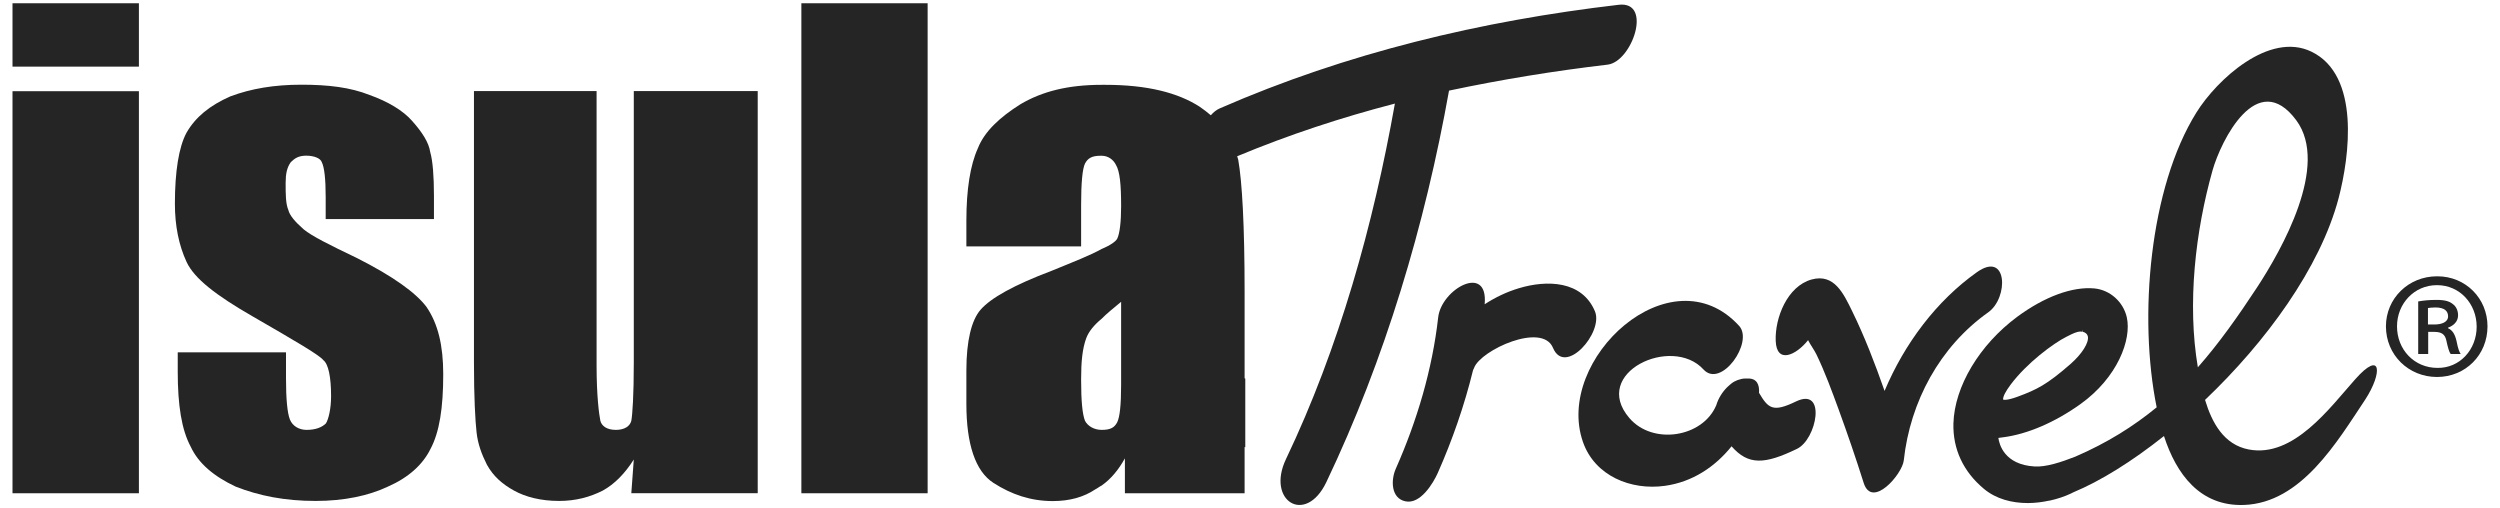 <?xml version="1.0" encoding="UTF-8"?>
<svg xmlns="http://www.w3.org/2000/svg" xmlns:xlink="http://www.w3.org/1999/xlink" width="300px" height="61px" viewBox="0 0 297 61" version="1.1">
<g id="surface1">
<path style=" stroke:none;fill-rule:nonzero;fill:#252525;fill-opacity:1;" d="M 290.984 33.156 C 294.375 33.156 297 35.805 297 39.164 C 297 42.59 294.359 45.238 290.941 45.238 C 287.523 45.238 284.812 42.59 284.812 39.164 C 284.812 35.805 287.523 33.156 290.941 33.156 Z M 290.914 34.219 C 288.203 34.219 286.141 36.441 286.141 39.164 C 286.141 41.953 288.215 44.148 290.996 44.148 C 293.668 44.191 295.699 41.953 295.699 39.203 C 295.699 36.457 293.668 34.219 290.957 34.219 Z M 289.855 42.477 L 288.684 42.477 L 288.684 36.172 C 289.316 36.059 289.996 35.988 290.871 35.988 C 291.93 35.988 292.453 36.172 292.832 36.484 C 293.215 36.754 293.469 37.234 293.469 37.844 C 293.469 38.598 292.906 39.09 292.27 39.316 L 292.27 39.391 C 292.793 39.617 293.102 40.113 293.285 40.934 C 293.469 41.883 293.625 42.25 293.781 42.477 L 292.578 42.477 C 292.395 42.25 292.242 41.684 292.059 40.848 C 291.902 40.125 291.492 39.828 290.629 39.828 L 289.883 39.828 L 289.883 42.477 Z M 289.855 38.938 L 290.645 38.938 C 291.477 38.938 292.27 38.668 292.27 37.957 C 292.27 37.348 291.859 36.895 290.758 36.895 C 290.305 36.895 290.039 36.938 289.855 36.965 Z M 289.855 38.938 "/>
<path style=" stroke:none;fill-rule:nonzero;fill:#252525;fill-opacity:1;" d="M 214.027 48.172 C 211.246 49.52 210.695 49.023 209.582 47.137 C 209.652 46.16 209.312 45.422 208.309 45.422 C 208.184 45.422 208.07 45.422 207.941 45.422 C 207.66 45.422 207.406 45.48 207.152 45.566 C 207.094 45.578 207.039 45.609 206.98 45.621 C 206.742 45.723 206.5 45.836 206.289 46.004 C 206.207 46.062 206.133 46.145 206.051 46.203 C 205.949 46.289 205.852 46.371 205.754 46.473 C 205.16 47.066 204.695 47.816 204.453 48.625 C 202.828 52.508 196.812 53.441 194.016 50.156 C 189.371 44.73 199.129 40.184 202.914 44.332 C 205.031 46.656 208.973 41.062 207.195 39.105 C 199.031 30.168 184.992 43.113 188.453 53.031 C 189.879 57.125 194.23 58.867 198.281 58.301 C 201.574 57.848 204.297 56.035 206.289 53.555 C 208.297 55.852 210.258 55.738 214.129 53.867 C 216.516 52.734 217.715 46.402 214.027 48.172 Z M 214.027 48.172 "/>
<path style=" stroke:none;fill-rule:nonzero;fill:#252525;fill-opacity:1;" d="M 281.141 45.496 C 278.074 48.938 273.727 54.957 268.359 53.938 C 265.352 53.371 263.926 50.707 263.105 47.988 C 270.395 41.047 276.918 32.164 279.137 23.766 C 280.449 18.762 281.746 9.031 275.871 6.199 C 270.789 3.746 264.52 9.57 262.074 13.492 C 256.441 22.516 255.098 38.043 257.301 48.879 C 254.531 51.148 251.371 53.145 247.527 54.801 C 245.82 55.469 244.012 56.062 242.656 55.977 C 239.012 55.766 238.406 53.301 238.305 52.551 C 238.406 52.535 238.52 52.52 238.617 52.508 L 238.855 52.477 C 241.766 52.109 245.07 50.695 248.148 48.496 C 252.586 45.324 254.32 40.762 253.715 38.07 C 253.289 36.215 251.707 34.801 249.844 34.613 C 247.188 34.359 243.828 35.605 240.566 38.016 C 236.047 41.359 233.039 46.371 232.91 50.809 C 232.828 53.895 234.098 56.613 236.598 58.684 C 238.051 59.887 239.945 60.367 241.836 60.367 C 242.711 60.367 243.59 60.254 244.434 60.07 L 244.434 60.086 C 244.449 60.086 244.465 60.07 244.477 60.07 C 245.395 59.871 246.27 59.574 247.047 59.207 C 247.105 59.18 247.188 59.137 247.262 59.094 C 250.578 57.719 254.363 55.355 258.176 52.324 C 259.645 56.855 262.484 60.793 267.793 60.594 C 274.656 60.34 278.938 53.043 282.34 47.93 C 284.402 44.758 284.316 41.926 281.141 45.496 Z M 239.773 46.16 C 241.723 43.555 244.902 41.203 246.453 40.422 L 246.68 40.309 C 247.16 40.07 247.684 39.785 248.18 39.785 C 248.25 39.785 248.305 39.785 248.363 39.801 L 248.402 39.531 L 248.402 39.801 C 248.77 39.898 248.969 40.082 249.039 40.352 C 249.207 41.09 248.363 42.449 246.977 43.668 C 244.125 46.16 242.91 46.754 240.652 47.59 C 239.152 48.145 238.871 47.945 238.871 47.945 C 238.855 47.578 239.152 46.996 239.773 46.16 Z M 264.008 20.434 C 265.027 16.852 269.363 8.109 274.051 14.43 C 278.074 19.855 272.27 30.012 269.348 34.488 C 267.047 37.988 264.785 41.188 262.242 44.078 C 260.945 36.43 261.949 27.73 264.008 20.434 Z M 264.008 20.434 "/>
<path style=" stroke:none;fill-rule:nonzero;fill:#252525;fill-opacity:1;" d="M 0 10.945 L 15.168 10.945 L 15.168 59.191 L 0 59.191 Z M 0 10.945 "/>
<path style=" stroke:none;fill-rule:nonzero;fill:#252525;fill-opacity:1;" d="M 41.293 30.945 C 38.062 29.402 35.887 28.312 34.953 27.531 C 33.879 26.598 33.258 25.832 33.105 25.211 C 32.777 24.43 32.777 23.34 32.777 21.949 C 32.777 20.859 32.934 20.094 33.398 19.457 C 33.867 18.992 34.332 18.68 35.25 18.68 C 36.184 18.68 36.961 18.992 37.113 19.457 C 37.426 20.082 37.582 21.484 37.582 23.652 L 37.582 26.285 L 50.574 26.285 L 50.574 23.496 C 50.574 21.172 50.434 19.301 50.121 18.227 C 49.965 17.133 49.188 15.887 47.945 14.5 C 46.859 13.254 45.008 12.164 42.848 11.398 C 40.531 10.477 37.891 10.164 34.656 10.164 C 31.41 10.164 28.625 10.633 26.141 11.566 C 23.668 12.656 21.961 14.047 20.887 15.918 C 19.957 17.629 19.488 20.578 19.488 24.445 C 19.488 27.094 19.957 29.418 20.887 31.43 C 21.82 33.438 24.445 35.449 28.781 37.945 C 33.879 40.891 36.832 42.605 37.297 43.215 C 37.906 43.68 38.23 45.227 38.23 47.547 C 38.23 49.105 37.906 50.34 37.609 50.809 C 37.145 51.273 36.379 51.586 35.293 51.586 C 34.375 51.586 33.598 51.117 33.289 50.34 C 32.977 49.559 32.82 47.859 32.82 45.383 L 32.82 42.277 L 19.828 42.277 L 19.828 44.602 C 19.828 48.641 20.293 51.57 21.383 53.598 C 22.312 55.609 24.164 57.168 26.789 58.398 C 29.574 59.492 32.664 60.113 36.379 60.113 C 39.785 60.113 42.723 59.492 45.039 58.398 C 47.523 57.309 49.219 55.766 50.148 53.895 C 51.238 51.867 51.688 48.938 51.688 44.898 C 51.688 41.484 51.066 38.852 49.684 36.84 C 48.426 35.141 45.629 33.129 41.293 30.945 Z M 41.293 30.945 "/>
<path style=" stroke:none;fill-rule:nonzero;fill:#252525;fill-opacity:1;" d="M 0 0.391 L 15.168 0.391 L 15.168 7.996 L 0 7.996 Z M 0 0.391 "/>
<path style=" stroke:none;fill-rule:nonzero;fill:#252525;fill-opacity:1;" d="M 94.664 0.391 L 109.816 0.391 L 109.816 59.191 L 94.664 59.191 Z M 94.664 0.391 "/>
<path style=" stroke:none;fill-rule:nonzero;fill:#252525;fill-opacity:1;" d="M 74.555 43.527 C 74.555 47.406 74.398 49.73 74.258 50.496 C 74.102 51.117 73.48 51.586 72.406 51.586 C 71.32 51.586 70.699 51.117 70.543 50.496 C 70.387 49.715 70.09 47.547 70.09 43.824 L 70.09 10.93 L 55.375 10.93 L 55.375 43.512 C 55.375 47.703 55.531 50.48 55.688 51.883 C 55.84 53.285 56.309 54.531 56.93 55.766 C 57.707 57.168 58.793 58.102 60.176 58.867 C 61.574 59.645 63.426 60.113 65.586 60.113 C 67.605 60.113 69.301 59.645 70.84 58.867 C 72.238 58.09 73.465 56.855 74.555 55.141 L 74.258 59.18 L 89.426 59.18 L 89.426 10.93 L 74.555 10.93 Z M 74.555 43.527 "/>
<path style=" stroke:none;fill-rule:nonzero;fill:#252525;fill-opacity:1;" d="M 191.406 7.758 C 194.355 7.418 196.855 0.094 192.746 0.574 C 176.25 2.5 160.137 6.34 144.883 13 C 144.488 13.168 144.121 13.465 143.797 13.832 C 143.387 13.48 142.949 13.141 142.469 12.812 C 139.844 11.113 136.129 10.18 131.172 10.18 C 131.016 10.18 130.875 10.18 130.707 10.18 C 126.68 10.18 123.586 10.957 120.961 12.504 C 118.488 14.062 116.641 15.762 115.848 17.785 C 114.93 19.797 114.465 22.746 114.465 26.469 L 114.465 29.57 L 128.234 29.57 L 128.234 24.602 C 128.234 21.965 128.391 20.25 128.699 19.629 C 129.023 19.02 129.477 18.691 130.551 18.691 C 130.551 18.691 130.551 18.691 130.707 18.691 C 131.48 18.691 132.105 19.16 132.414 19.785 C 132.879 20.562 133.035 22.121 133.035 24.754 C 133.035 26.613 132.867 28.016 132.57 28.637 C 132.414 28.949 131.793 29.418 130.707 29.871 C 129.32 30.648 127.301 31.43 124.676 32.504 C 120.184 34.203 117.402 35.75 116.172 37.164 C 115.086 38.398 114.465 40.891 114.465 44.445 L 114.465 48.484 C 114.465 53.301 115.551 56.559 117.711 57.945 C 119.887 59.348 122.203 60.129 124.832 60.129 C 126.836 60.129 128.543 59.66 129.93 58.727 C 130.238 58.57 130.395 58.414 130.707 58.258 C 131.793 57.492 132.727 56.387 133.488 55 L 133.488 59.191 L 147.852 59.191 L 147.852 53.641 C 147.879 53.652 147.906 53.652 147.934 53.668 L 147.934 45.438 C 147.906 45.422 147.879 45.41 147.852 45.395 L 147.852 34.984 C 147.852 27.078 147.555 21.797 147.086 19.16 C 147.047 19.02 147.004 18.879 146.961 18.75 C 153.117 16.184 159.445 14.102 165.887 12.43 C 163.301 26.98 159.191 41.742 152.82 55.086 C 150.422 60.113 155.164 63.059 157.652 57.875 C 164.699 43.113 169.5 26.992 172.383 10.875 C 178.668 9.543 185.02 8.508 191.406 7.758 Z M 133.035 46.16 C 133.035 48.652 132.867 50.043 132.57 50.664 C 132.246 51.289 131.793 51.586 130.707 51.586 C 129.773 51.586 129.023 51.117 128.699 50.496 C 128.391 49.715 128.234 48.172 128.234 45.535 C 128.234 43.371 128.391 41.812 128.855 40.566 C 129.152 39.785 129.773 39.008 130.707 38.242 C 131.312 37.617 132.105 36.996 133.035 36.215 Z M 133.035 46.16 "/>
<path style=" stroke:none;fill-rule:nonzero;fill:#252525;fill-opacity:1;" d="M 237.09 37.477 C 239.551 35.734 239.422 30.055 235.734 32.66 C 230.879 36.102 227.035 41.23 224.648 46.91 C 223.504 43.641 222.262 40.41 220.75 37.32 C 219.734 35.254 218.617 32.789 215.895 33.539 C 212.969 34.348 211.473 38.156 211.586 40.918 C 211.699 43.711 214.027 42.633 215.469 40.82 C 215.766 41.402 216.219 42.008 216.473 42.535 C 217.504 44.672 218.324 46.926 219.141 49.148 C 220.199 52.055 221.203 54.973 222.137 57.934 C 223.137 61.121 226.77 56.914 226.953 55.254 C 227.715 48.188 231.289 41.586 237.09 37.477 Z M 237.09 37.477 "/>
<path style=" stroke:none;fill-rule:nonzero;fill:#252525;fill-opacity:1;" d="M 189.895 37.363 C 188.355 33.68 184.16 33.566 180.77 34.586 C 179.301 35.027 177.918 35.691 176.66 36.512 C 177.113 31.555 171.465 34.672 171.082 38.086 C 170.375 44.348 168.539 50.508 165.984 56.273 C 165.391 57.633 165.418 59.789 167.141 60.156 C 168.934 60.555 170.477 58.004 171.039 56.742 C 172.777 52.816 174.23 48.652 175.262 44.434 C 175.305 44.332 175.363 44.219 175.402 44.121 C 176.207 42.008 183.551 38.637 184.852 41.727 C 186.293 45.211 190.953 39.898 189.895 37.363 Z M 189.895 37.363 "/>
</g>
</svg>
